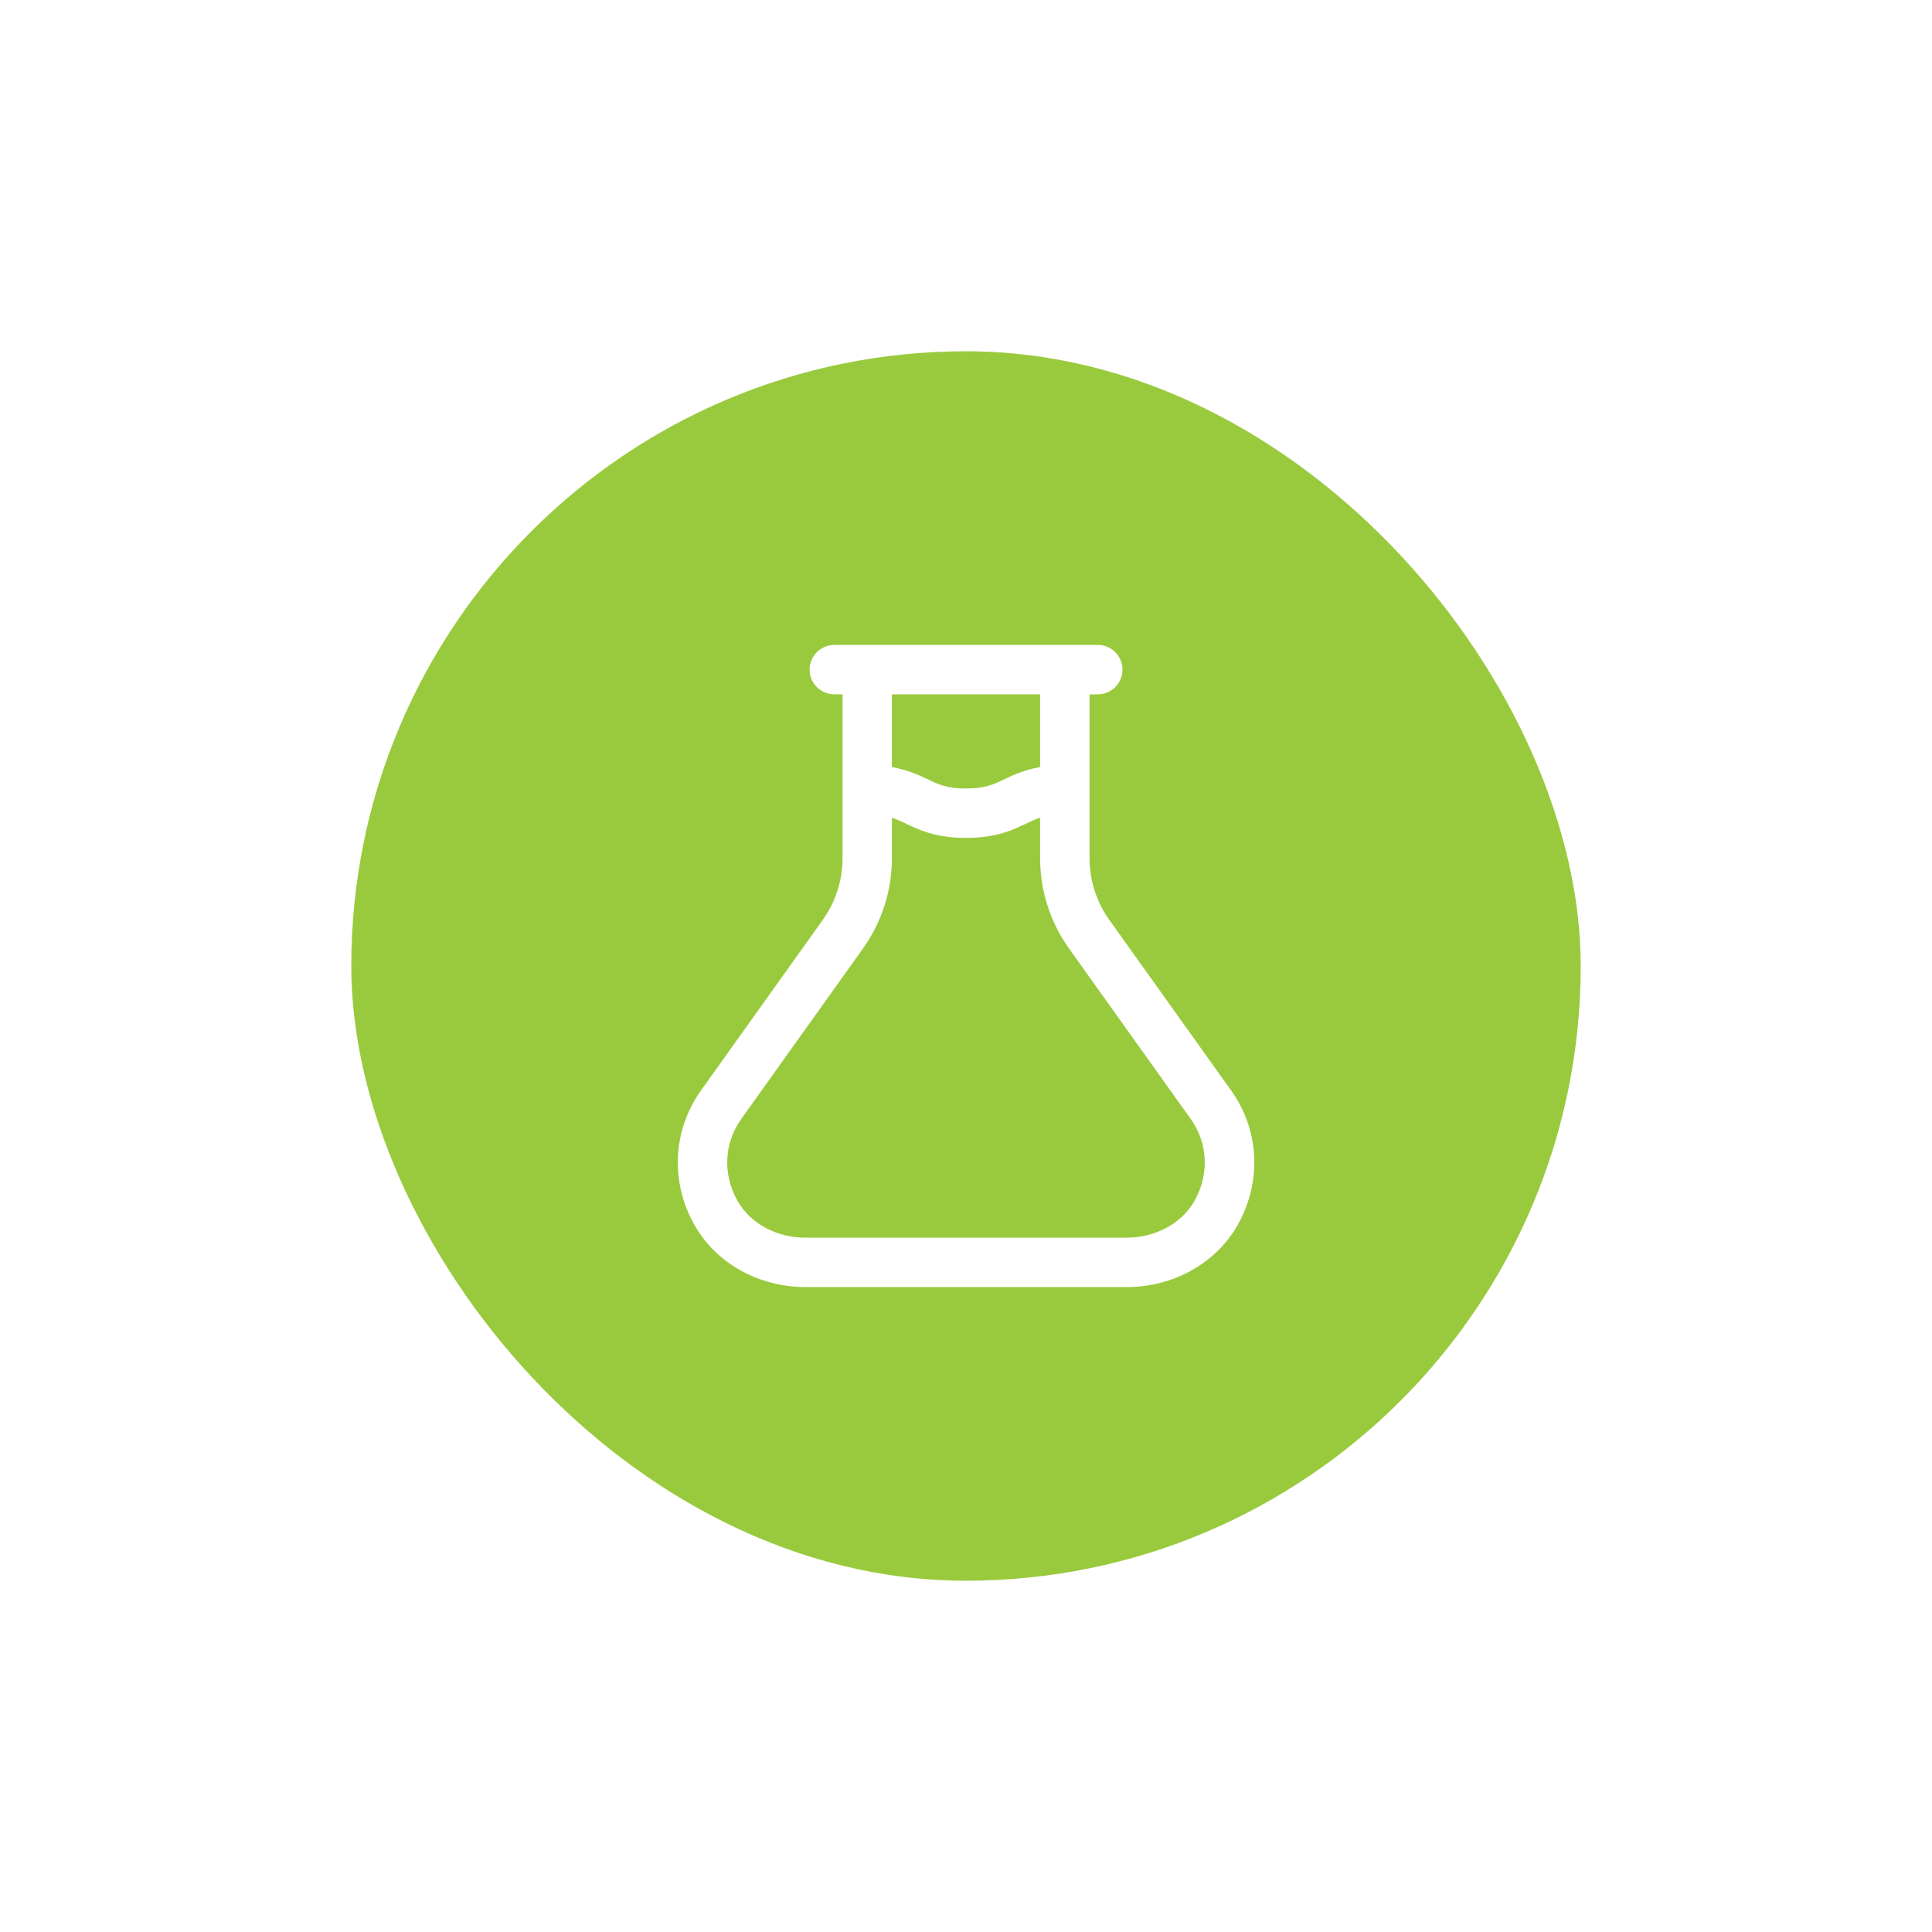 <?xml version="1.0" encoding="utf-8"?>
<svg xmlns="http://www.w3.org/2000/svg" fill="none" height="100%" overflow="visible" preserveAspectRatio="none" style="display: block;" viewBox="0 0 88 88" width="100%">
<g filter="url(#filter0_d_0_3117)" id="Icon Container">
<rect fill="#99CA3D" height="56" rx="28" width="56" x="12" y="12"/>
<g id="test tube, flask, chemistry, chemical, science">
<path d="M52.069 45.661L46.534 37.91C45.94 37.08 45.627 36.1 45.627 35.077V27.625H46.002C46.623 27.625 47.127 27.121 47.127 26.5C47.127 25.879 46.623 25.375 46.002 25.375H34.002C33.38 25.375 32.877 25.879 32.877 26.5C32.877 27.121 33.38 27.625 34.002 27.625H34.377V35.077C34.377 36.1 34.063 37.078 33.469 37.91L27.934 45.661C26.638 47.474 26.521 49.824 27.628 51.79C28.613 53.539 30.556 54.625 32.697 54.625H47.308C49.449 54.625 51.391 53.539 52.377 51.79C53.483 49.822 53.367 47.474 52.071 45.661H52.069ZM43.375 27.625V30.939C42.673 31.064 42.175 31.288 41.764 31.486C41.245 31.735 40.87 31.915 40 31.915C39.13 31.915 38.755 31.735 38.236 31.486C37.825 31.288 37.327 31.066 36.625 30.939V27.625H43.375ZM50.414 50.686C49.827 51.727 48.636 52.375 47.306 52.375H32.694C31.363 52.375 30.172 51.727 29.585 50.686C28.912 49.489 28.98 48.064 29.762 46.969L35.297 39.218C36.166 38.004 36.625 36.571 36.625 35.077V33.245C36.844 33.318 37.042 33.407 37.264 33.514C37.867 33.803 38.62 34.165 40 34.165C41.38 34.165 42.133 33.805 42.736 33.514C42.956 33.407 43.156 33.319 43.375 33.245V35.077C43.375 36.571 43.834 38.004 44.703 39.218L50.237 46.969C51.02 48.064 51.088 49.489 50.414 50.686Z" fill="white" id="Vector"/>
</g>
</g>
<defs>
<filter color-interpolation-filters="sRGB" filterUnits="userSpaceOnUse" height="88" id="filter0_d_0_3117" width="88" x="0" y="0">
<feFlood flood-opacity="0" result="BackgroundImageFix"/>
<feColorMatrix in="SourceAlpha" result="hardAlpha" type="matrix" values="0 0 0 0 0 0 0 0 0 0 0 0 0 0 0 0 0 0 127 0"/>
<feOffset dx="4" dy="4"/>
<feGaussianBlur stdDeviation="8"/>
<feComposite in2="hardAlpha" operator="out"/>
<feColorMatrix type="matrix" values="0 0 0 0 0 0 0 0 0 0 0 0 0 0 0 0 0 0 0.12 0"/>
<feBlend in2="BackgroundImageFix" mode="normal" result="effect1_dropShadow_0_3117"/>
<feBlend in="SourceGraphic" in2="effect1_dropShadow_0_3117" mode="normal" result="shape"/>
</filter>
</defs>
</svg>